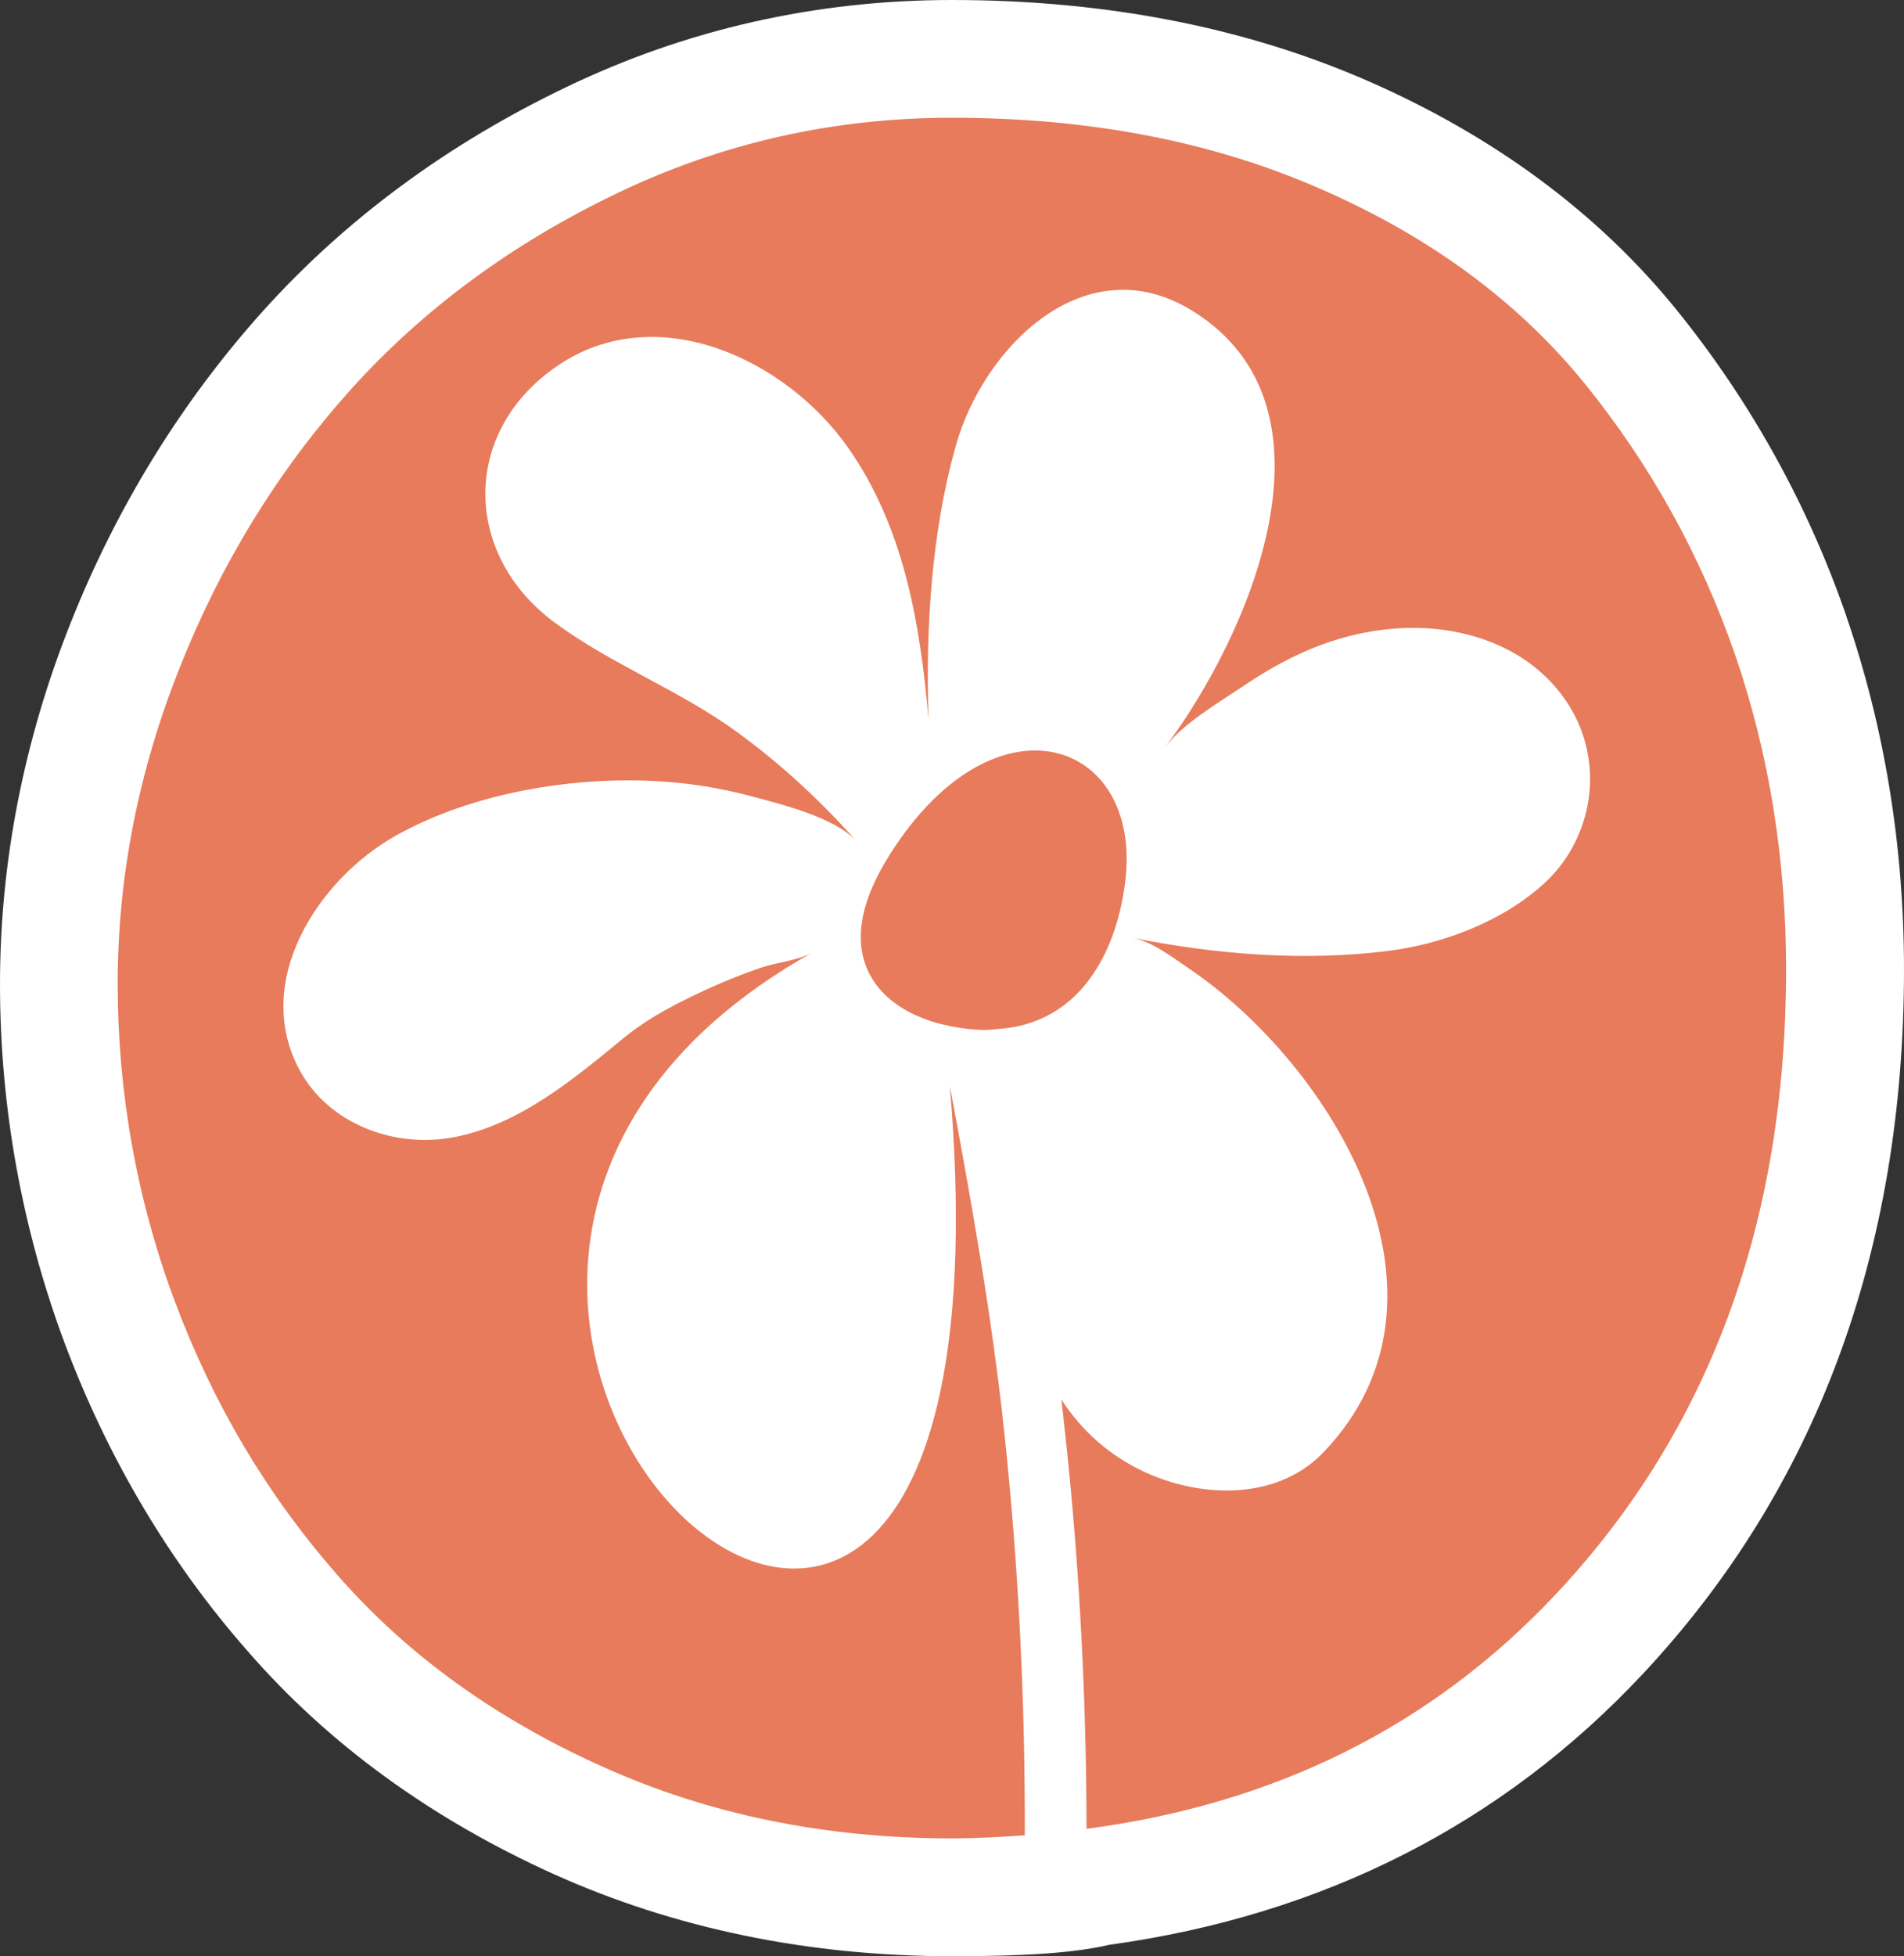 <?xml version="1.0" encoding="UTF-8"?> <svg xmlns="http://www.w3.org/2000/svg" id="Layer_2" data-name="Layer 2" viewBox="0 0 279.04 286.55"><rect x="0" y="0" width="279.04" height="286.55" fill="#333333" stroke="none"/><defs><style> .cls-1 { fill: #fff; } .cls-1, .cls-2 { stroke-width: 0px; } .cls-2 { fill: #e77b5b; } </style></defs><g id="Layer_1-2" data-name="Layer 1"><g><path class="cls-1" d="M270.59,90.24c-5.64-16.32-14.02-31.43-24.93-44.91-11.36-14-26.45-25.22-44.87-33.33C182.72,4.04,162.11,0,139.52,0c-19.93,0-38.98,4.31-56.59,12.79-17.36,8.32-32.3,19.34-44.41,32.79-11.94,13.3-21.43,28.7-28.19,45.72C3.48,108.52,0,126.31,0,144.18s3.19,35.72,9.47,52.55c6.36,16.96,15.44,32.22,26.94,45.26,11.74,13.48,26.77,24.41,44.69,32.51,17.76,8,37.42,12.05,58.42,12.05,11.04,0,18.1-.51,23.04-1.67,31.31-4.32,57.62-17.68,78.24-39.72,25.38-27.13,38.24-61.85,38.24-103.18,0-18.03-2.85-35.43-8.46-51.74Z"></path><g><path class="cls-2" d="M254.28,95.89c-5.04-14.54-12.36-27.75-22.02-39.69-9.66-11.89-22.44-21.38-38.42-28.39-15.97-7.06-34.06-10.56-54.33-10.56-17.4,0-33.8,3.71-49.14,11.09-15.39,7.38-28.39,16.98-39,28.76-10.61,11.83-18.94,25.36-24.99,40.59-6.1,15.28-9.13,30.72-9.13,46.48s2.76,31.46,8.38,46.48c5.62,15.02,13.53,28.33,23.77,40.01,10.24,11.73,23.19,21.06,38.79,28.07,15.6,7.06,32.74,10.56,51.31,10.56,3.65,0,7.18-.21,10.69-.45.06-19.89-.94-39.87-3.05-59.44-1.82-16.91-4.86-33.84-7.94-50.36,12.35,144.74-109.52,30.58-20.16-19.5-2.07,1.16-5.25,1.43-7.53,2.21-2.48.85-4.92,1.82-7.3,2.89-4.44,2.01-8.97,4.27-12.73,7.35-7.36,6.03-15.36,12.78-24.99,14.6-8.61,1.63-18.19-1.87-22.51-9.71-7.15-12.99,2.55-28.03,14.04-34.48,10.02-5.62,22.83-8.12,34.24-8.09,5.93.01,11.86.74,17.59,2.26,4.44,1.18,12.54,3.13,15.71,6.69-5.22-5.88-10.98-11.23-17.35-15.89-8.52-6.25-18.55-9.98-26.99-16.23-13.28-9.84-13.7-27.68.24-37.39,14.56-10.16,33.72-1.23,42.89,11.91,8.08,11.54,10.51,25.56,11.73,39.73-.44-13.67.46-27.47,3.99-40.07,4.08-14.54,19.04-29.47,34.7-19.78,22.98,14.24,8.14,47.75-4.02,63.92,2.63-3.5,7.88-6.55,11.49-8.98,3.61-2.43,7.43-4.58,11.53-6.07,8.52-3.11,18.2-3.53,26.52.42,5.98,2.83,10.76,8.19,12.23,14.73.47,2.08.62,4.23.43,6.37-.44,4.97-2.72,9.77-6.35,13.2-6.03,5.68-14.88,9.1-23,10.14-12.39,1.6-25.39.55-37.59-1.89,2.88.58,5.68,2.76,8.08,4.38,21.28,14.35,41.74,48.23,19.83,71.02-7.18,7.47-19.29,6.63-27.77,2.04-4.64-2.51-8.04-5.89-10.59-9.81.49,4.32.96,8.74,1.39,13.36,1.52,16.45,2.26,32.98,2.29,49.52,27.69-3.64,50.72-15.07,68.93-34.53,22.39-23.93,33.59-54.39,33.59-91.37,0-16.18-2.49-31.57-7.48-46.11Z"></path><path class="cls-2" d="M129.78,126.2c-7.9,13.19-1.78,21.09,7.73,23.71.27.07.55.13.82.19.63.15,1.27.28,1.93.39,1.28.21,2.59.35,3.93.38.7.02,1.32-.1,1.98-.14,11.41-.67,17.33-10.26,18.74-21.6,2.6-21.11-19.71-28.53-35.13-2.94Z"></path></g></g></g></svg> 